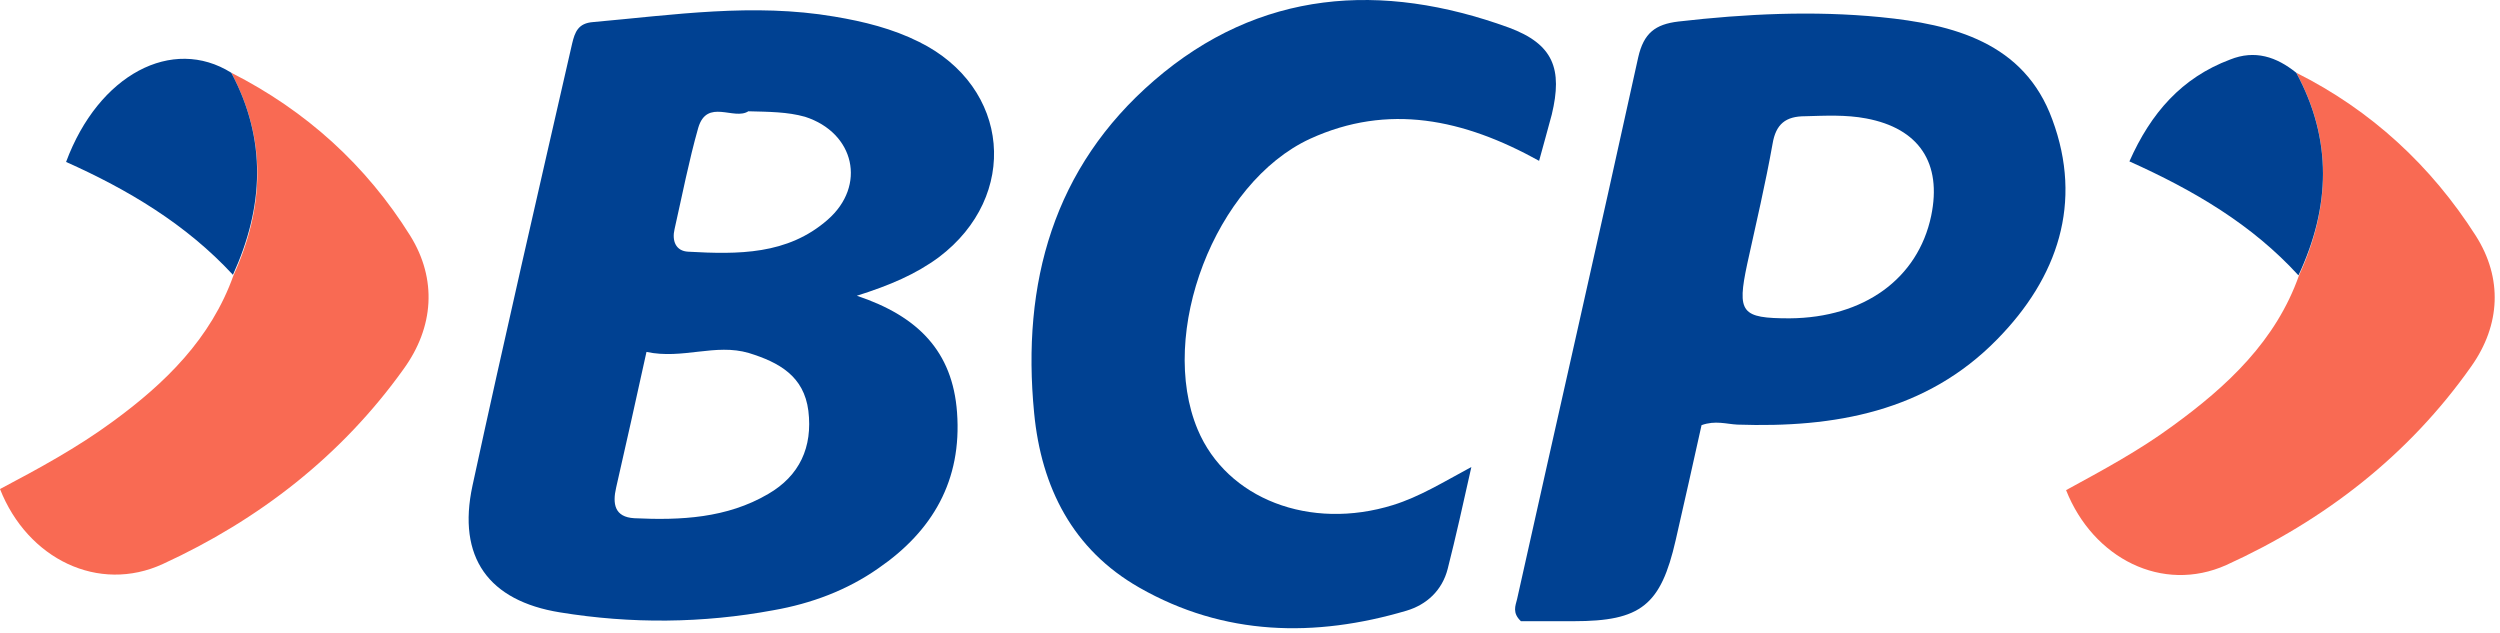 <?xml version="1.0" encoding="UTF-8" standalone="no"?>
<!DOCTYPE svg PUBLIC "-//W3C//DTD SVG 1.1//EN" "http://www.w3.org/Graphics/SVG/1.1/DTD/svg11.dtd">
<svg width="100%" height="100%" viewBox="0 0 454 115" version="1.1" xmlns="http://www.w3.org/2000/svg" xmlns:xlink="http://www.w3.org/1999/xlink" xml:space="preserve" xmlns:serif="http://www.serif.com/" style="fill-rule:evenodd;clip-rule:evenodd;stroke-linejoin:round;stroke-miterlimit:2;">
    <g transform="matrix(1,0,0,1,-456,-354.391)">
        <g transform="matrix(1,0,0,1,450,332)">
            <path d="M161.6,76.1C172.7,79.8 179,86.2 179.8,97.3C180.7,109.6 175.4,118.8 165.5,125.6C159.8,129.6 153.3,132 146.5,133.2C133.6,135.6 120.6,135.7 107.7,133.6C94.7,131.5 89,123.6 91.8,110.6C97.6,83.8 103.8,57 109.9,30.3C110.4,28.2 111,26.6 113.7,26.4C128.3,25.1 142.8,22.9 157.5,25.4C162.9,26.3 168.1,27.6 172.9,30C189.5,38.2 191.2,58 176.5,69.1C172.3,72.2 167.6,74.2 161.6,76.1ZM123.4,86.3C121.5,95 119.7,103 117.9,110.9C117.2,113.9 117.6,116.3 121.2,116.5C129.6,116.9 138,116.5 145.5,112.1C151.2,108.8 153.6,103.6 152.8,97C152,90.7 147.5,88.2 142,86.5C135.9,84.7 130,87.7 123.4,86.3ZM141.9,42.6C139.3,44.3 134.4,40.2 132.8,45.6C131.1,51.6 129.9,57.8 128.5,64C128,66.1 128.7,68 131,68.1C140,68.6 149,68.7 156.3,62.3C163.4,56.1 161.2,46.5 152.2,43.6C149,42.7 145.7,42.7 141.9,42.6Z" style="fill:rgb(0,65,146);fill-rule:nonzero;"/>
            <path d="M378.7,44.1C373.6,30.1 360.7,26.8 347.5,25.5C335.3,24.3 323,24.9 310.8,26.3C306.6,26.8 304.5,28.4 303.5,32.8C296.3,65.6 288.8,98.4 281.5,131.2C281.2,132.4 280.6,133.7 282.2,135.2L291.8,135.2C304,135.2 307.6,132.3 310.3,120.5C311.9,113.5 313.5,106.4 315,99.6C317.5,98.7 319.5,99.4 321.5,99.5C339.1,100.1 355.8,97.2 368.7,84C379.7,72.8 384.3,59.2 378.7,44.1ZM356.7,61.6C354.3,73 344.5,80.1 331,80.2C322.2,80.2 321.4,79.2 323.3,70.3C324.9,63 326.6,55.8 327.9,48.5C328.5,44.9 330.3,43.5 333.8,43.5C337.5,43.4 341.2,43.2 344.9,43.9C354.5,45.7 358.7,52 356.7,61.6Z" style="fill:rgb(0,65,146);fill-rule:nonzero;"/>
            <path d="M280,27.4C256.9,19 234.7,20.5 215.6,37C197.3,52.8 191.5,73.8 193.8,97.4C195.1,110.9 200.8,122.2 212.9,129.1C228.3,137.9 244.8,138.2 261.4,133.3C265.1,132.2 267.9,129.6 268.9,125.7C270.4,119.8 271.7,113.9 273.2,107.2C268,110 263.8,112.6 259,114.1C243.9,118.8 228.8,113 223.5,100.4C216.2,83 226.6,55.6 243.9,47.6C258.1,41.1 271.8,44 285.5,51.6C286.3,48.6 287.1,45.9 287.8,43.2C289.8,34.9 288.1,30.4 280,27.4Z" style="fill:rgb(0,65,146);fill-rule:nonzero;"/>
            <path d="M48,35.6C61.6,42.5 72.5,52.4 80.5,65.2C85.4,73.1 84.8,81.8 79.3,89.4C68,105.2 53,116.8 35.6,124.8C23.9,130.2 11,123.9 6,111.2C13,107.5 20,103.7 26.4,99C36,92 44.3,83.9 48.4,72.4C54,60.1 54.5,47.8 48,35.6Z" style="fill:rgb(249,106,83);fill-rule:nonzero;"/>
            <path d="M423,35.6C436.6,42.4 447.5,52.5 455.6,65.2C460.5,72.9 460.1,81.4 454.8,88.9C443.4,105.1 428.1,116.9 410.3,125C398.7,130.2 386.1,123.8 381.2,111.4C387.8,107.8 394.5,104.2 400.6,99.7C410.5,92.5 419.3,84.3 423.5,72.4C429.2,60 429.6,47.7 423,35.6Z" style="fill:rgb(249,106,83);fill-rule:nonzero;"/>
            <path d="M48,35.6C54.5,47.8 53.9,60 48.3,72.3C39.8,63.1 29.2,56.8 18,51.8C23.9,35.9 37.3,28.9 48,35.6Z" style="fill:rgb(0,65,146);fill-rule:nonzero;"/>
            <path d="M423,35.6C429.6,47.8 429.2,60 423.4,72.4C415,63.2 404.5,57 392.7,51.7C396.6,42.9 402.2,36.5 411,33.2C415.5,31.4 419.4,32.7 423,35.6Z" style="fill:rgb(0,65,146);fill-rule:nonzero;"/>
        </g>
    </g>
</svg>
